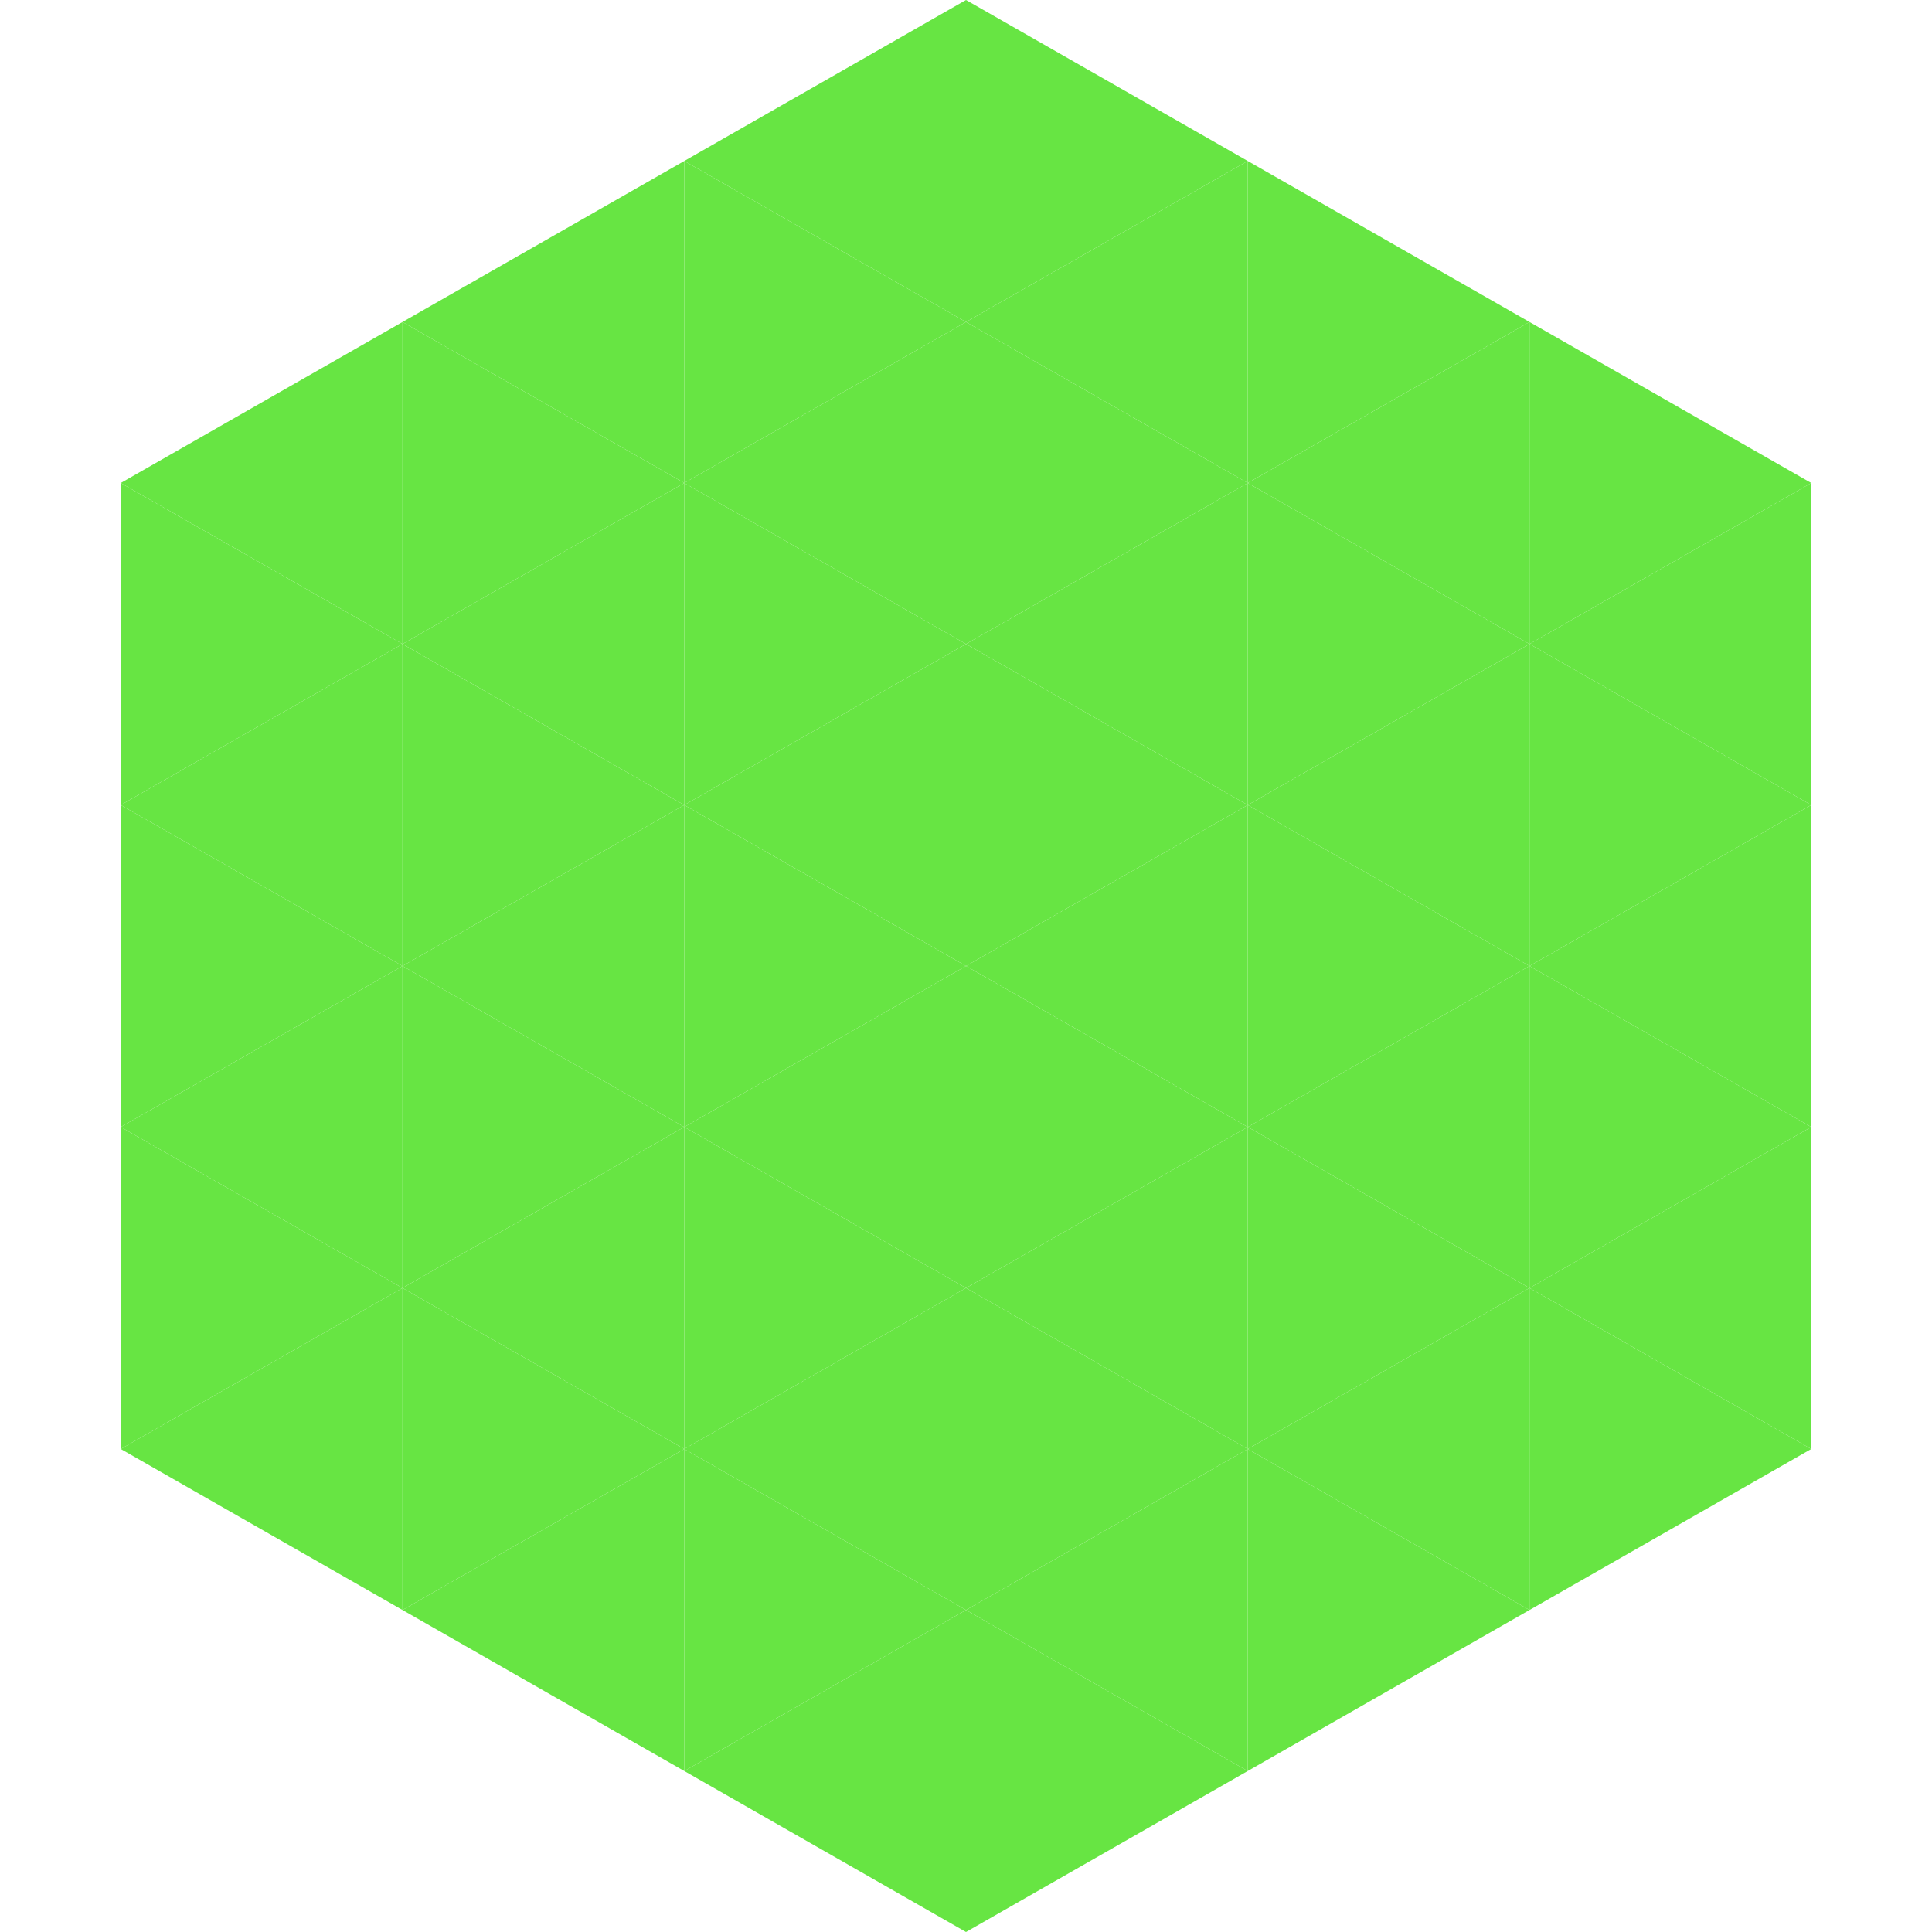 <?xml version="1.0"?>
<!-- Generated by SVGo -->
<svg width="240" height="240"
     xmlns="http://www.w3.org/2000/svg"
     xmlns:xlink="http://www.w3.org/1999/xlink">
<polygon points="50,40 15,60 50,80" style="fill:rgb(103,229,67)" />
<polygon points="190,40 225,60 190,80" style="fill:rgb(103,229,67)" />
<polygon points="15,60 50,80 15,100" style="fill:rgb(103,229,67)" />
<polygon points="225,60 190,80 225,100" style="fill:rgb(103,229,67)" />
<polygon points="50,80 15,100 50,120" style="fill:rgb(103,229,67)" />
<polygon points="190,80 225,100 190,120" style="fill:rgb(103,229,67)" />
<polygon points="15,100 50,120 15,140" style="fill:rgb(103,229,67)" />
<polygon points="225,100 190,120 225,140" style="fill:rgb(103,229,67)" />
<polygon points="50,120 15,140 50,160" style="fill:rgb(103,229,67)" />
<polygon points="190,120 225,140 190,160" style="fill:rgb(103,229,67)" />
<polygon points="15,140 50,160 15,180" style="fill:rgb(103,229,67)" />
<polygon points="225,140 190,160 225,180" style="fill:rgb(103,229,67)" />
<polygon points="50,160 15,180 50,200" style="fill:rgb(103,229,67)" />
<polygon points="190,160 225,180 190,200" style="fill:rgb(103,229,67)" />
<polygon points="15,180 50,200 15,220" style="fill:rgb(255,255,255); fill-opacity:0" />
<polygon points="225,180 190,200 225,220" style="fill:rgb(255,255,255); fill-opacity:0" />
<polygon points="50,0 85,20 50,40" style="fill:rgb(255,255,255); fill-opacity:0" />
<polygon points="190,0 155,20 190,40" style="fill:rgb(255,255,255); fill-opacity:0" />
<polygon points="85,20 50,40 85,60" style="fill:rgb(103,229,67)" />
<polygon points="155,20 190,40 155,60" style="fill:rgb(103,229,67)" />
<polygon points="50,40 85,60 50,80" style="fill:rgb(103,229,67)" />
<polygon points="190,40 155,60 190,80" style="fill:rgb(103,229,67)" />
<polygon points="85,60 50,80 85,100" style="fill:rgb(103,229,67)" />
<polygon points="155,60 190,80 155,100" style="fill:rgb(103,229,67)" />
<polygon points="50,80 85,100 50,120" style="fill:rgb(103,229,67)" />
<polygon points="190,80 155,100 190,120" style="fill:rgb(103,229,67)" />
<polygon points="85,100 50,120 85,140" style="fill:rgb(103,229,67)" />
<polygon points="155,100 190,120 155,140" style="fill:rgb(103,229,67)" />
<polygon points="50,120 85,140 50,160" style="fill:rgb(103,229,67)" />
<polygon points="190,120 155,140 190,160" style="fill:rgb(103,229,67)" />
<polygon points="85,140 50,160 85,180" style="fill:rgb(103,229,67)" />
<polygon points="155,140 190,160 155,180" style="fill:rgb(103,229,67)" />
<polygon points="50,160 85,180 50,200" style="fill:rgb(103,229,67)" />
<polygon points="190,160 155,180 190,200" style="fill:rgb(103,229,67)" />
<polygon points="85,180 50,200 85,220" style="fill:rgb(103,229,67)" />
<polygon points="155,180 190,200 155,220" style="fill:rgb(103,229,67)" />
<polygon points="120,0 85,20 120,40" style="fill:rgb(103,229,67)" />
<polygon points="120,0 155,20 120,40" style="fill:rgb(103,229,67)" />
<polygon points="85,20 120,40 85,60" style="fill:rgb(103,229,67)" />
<polygon points="155,20 120,40 155,60" style="fill:rgb(103,229,67)" />
<polygon points="120,40 85,60 120,80" style="fill:rgb(103,229,67)" />
<polygon points="120,40 155,60 120,80" style="fill:rgb(103,229,67)" />
<polygon points="85,60 120,80 85,100" style="fill:rgb(103,229,67)" />
<polygon points="155,60 120,80 155,100" style="fill:rgb(103,229,67)" />
<polygon points="120,80 85,100 120,120" style="fill:rgb(103,229,67)" />
<polygon points="120,80 155,100 120,120" style="fill:rgb(103,229,67)" />
<polygon points="85,100 120,120 85,140" style="fill:rgb(103,229,67)" />
<polygon points="155,100 120,120 155,140" style="fill:rgb(103,229,67)" />
<polygon points="120,120 85,140 120,160" style="fill:rgb(103,229,67)" />
<polygon points="120,120 155,140 120,160" style="fill:rgb(103,229,67)" />
<polygon points="85,140 120,160 85,180" style="fill:rgb(103,229,67)" />
<polygon points="155,140 120,160 155,180" style="fill:rgb(103,229,67)" />
<polygon points="120,160 85,180 120,200" style="fill:rgb(103,229,67)" />
<polygon points="120,160 155,180 120,200" style="fill:rgb(103,229,67)" />
<polygon points="85,180 120,200 85,220" style="fill:rgb(103,229,67)" />
<polygon points="155,180 120,200 155,220" style="fill:rgb(103,229,67)" />
<polygon points="120,200 85,220 120,240" style="fill:rgb(103,229,67)" />
<polygon points="120,200 155,220 120,240" style="fill:rgb(103,229,67)" />
<polygon points="85,220 120,240 85,260" style="fill:rgb(255,255,255); fill-opacity:0" />
<polygon points="155,220 120,240 155,260" style="fill:rgb(255,255,255); fill-opacity:0" />
</svg>
